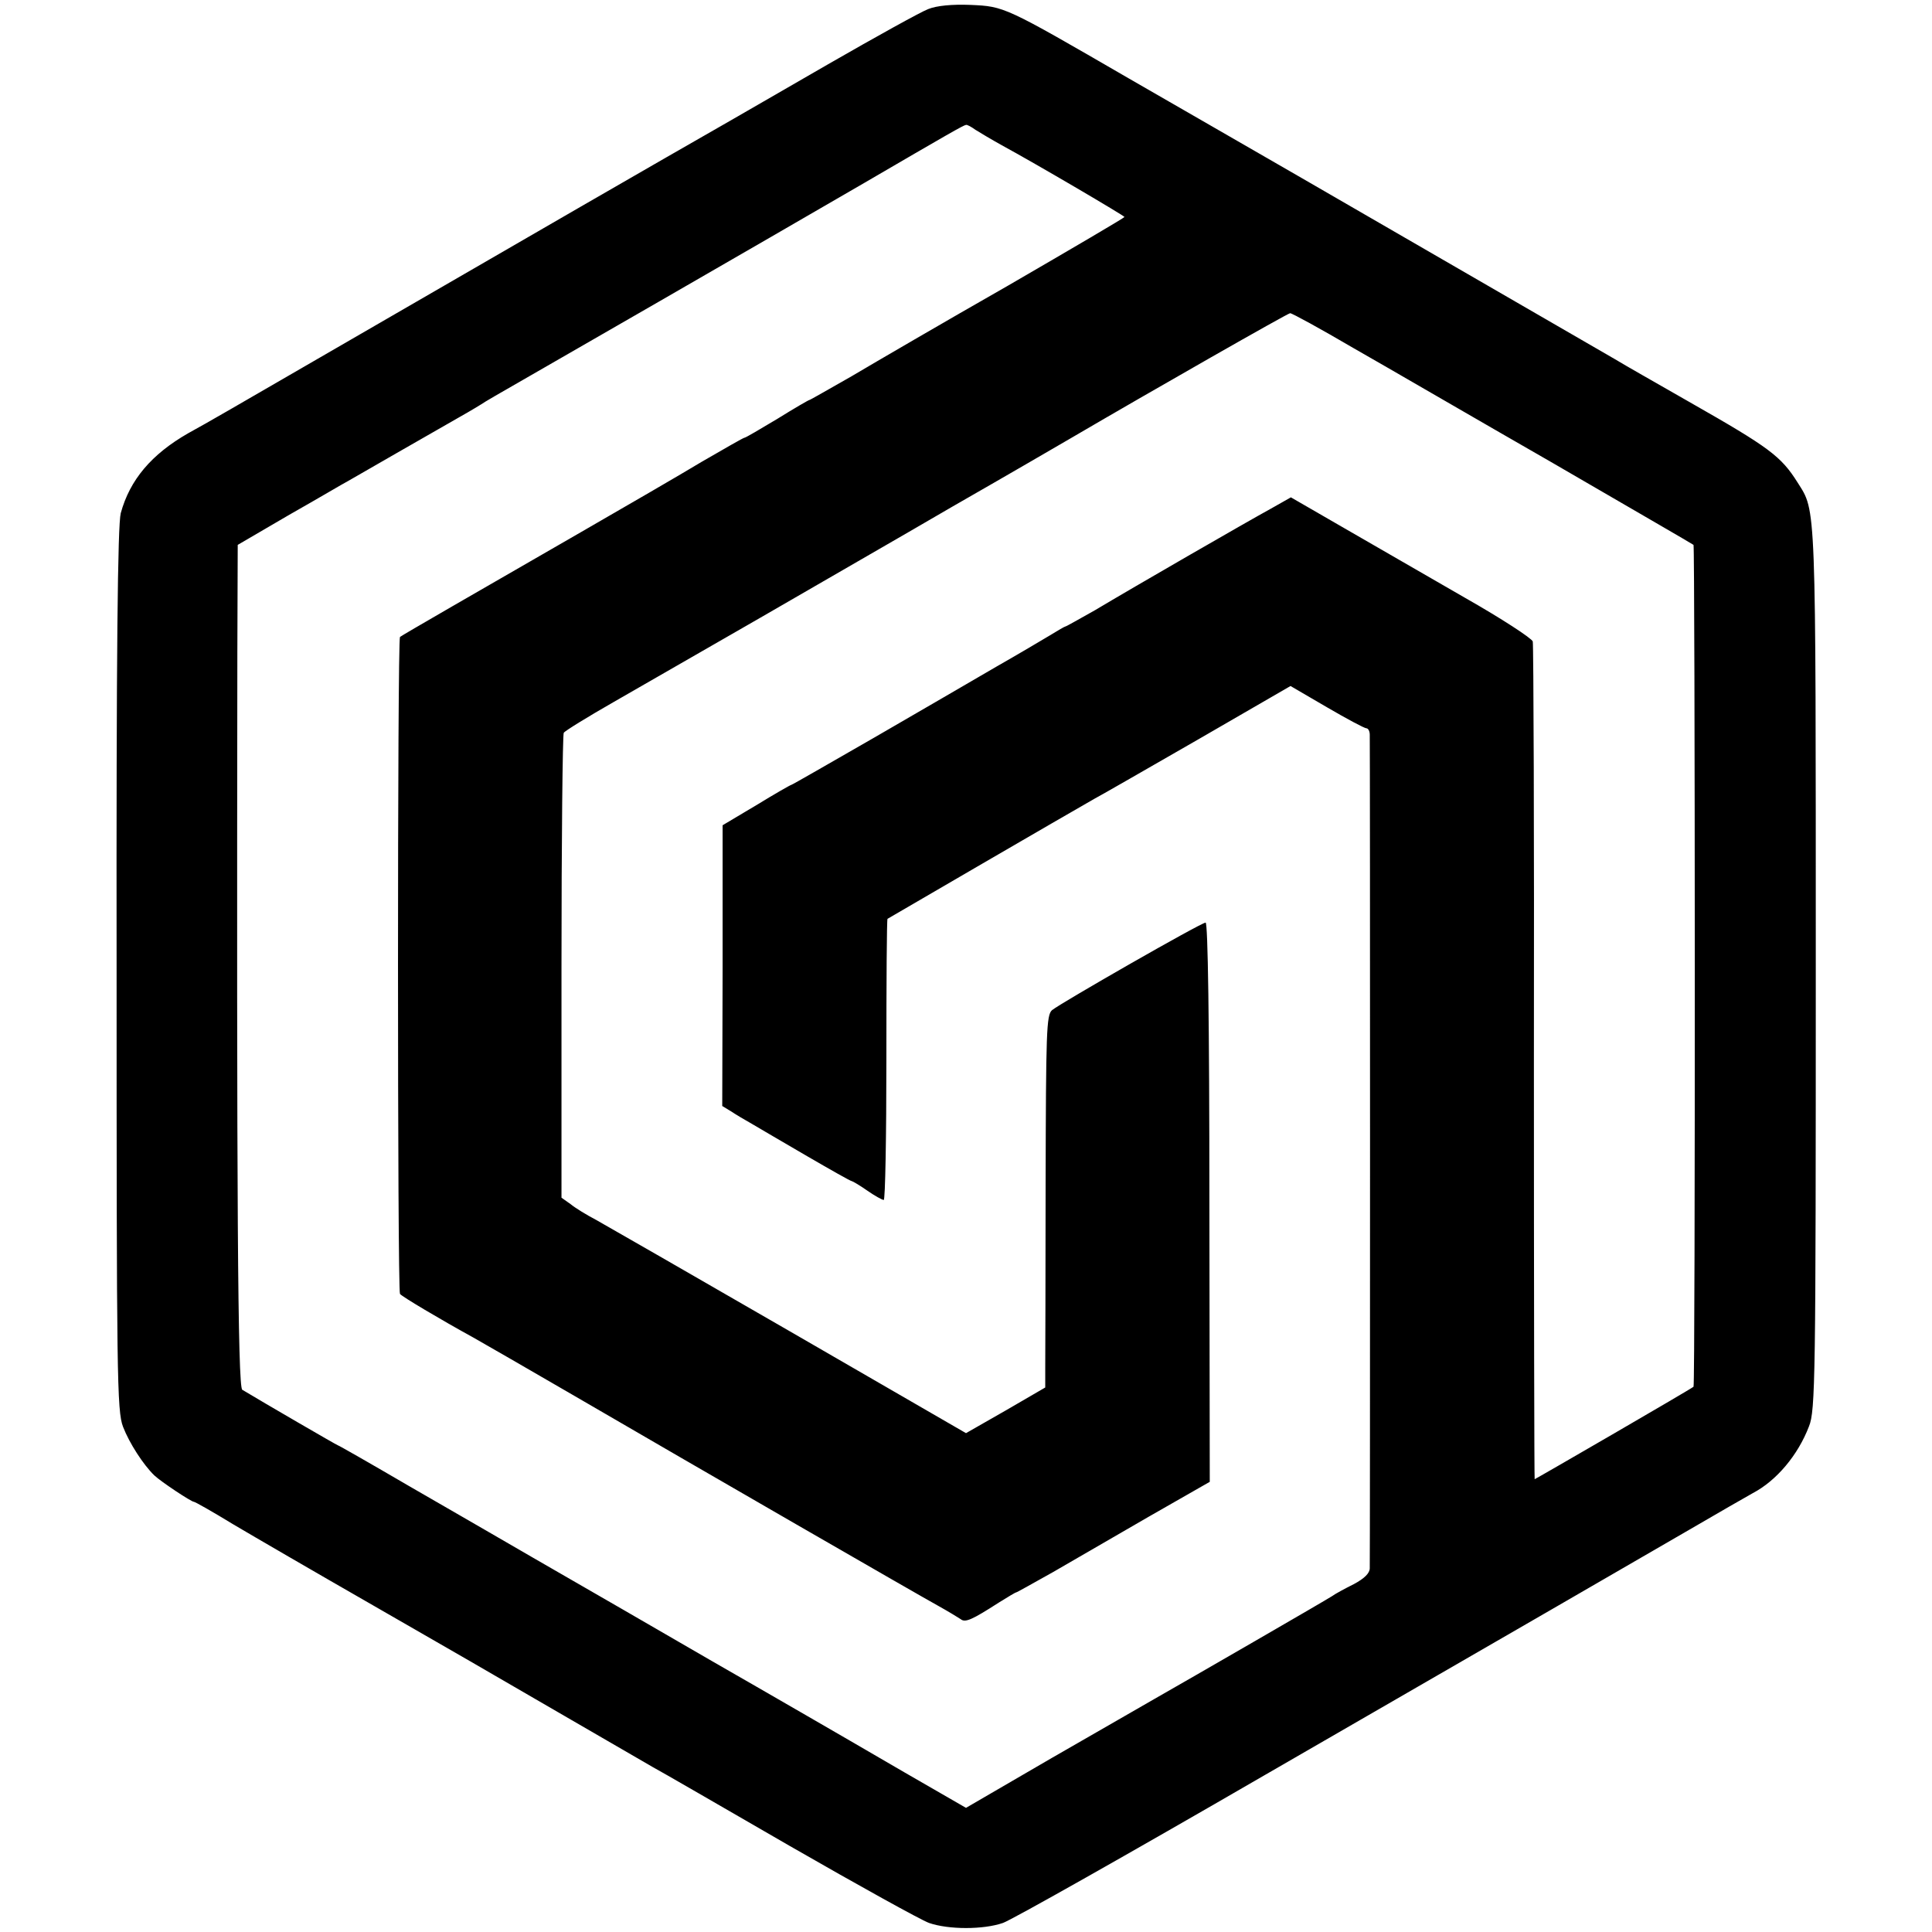 <?xml version="1.0" standalone="no"?>
<!DOCTYPE svg PUBLIC "-//W3C//DTD SVG 20010904//EN"
 "http://www.w3.org/TR/2001/REC-SVG-20010904/DTD/svg10.dtd">
<svg version="1.0" xmlns="http://www.w3.org/2000/svg"
 width="512pt" height="512pt" viewBox="0 0 512 512"
 preserveAspectRatio="xMidYMid meet">
<g transform="translate(0,512) scale(0.1,-0.1)"
fill="#000000" stroke="none">
<path d="M2460 5096 c-19 -7 -138 -73 -265 -146 -126 -73 -243 -140 -260 -150
-177 -101 -577 -332 -910 -525 -477 -276 -454 -263 -526 -303 -98 -56 -155
-124 -179 -212 -8 -31 -12 -360 -11 -1209 0 -1080 1 -1170 17 -1212 17 -44 54
-101 83 -129 18 -17 98 -70 105 -70 3 0 49 -26 103 -59 54 -32 221 -129 371
-215 150 -86 370 -213 490 -283 119 -69 233 -135 252 -146 19 -10 183 -105
363 -209 181 -104 347 -196 369 -204 52 -18 144 -18 196 0 23 8 335 184 694
392 738 426 923 533 1123 649 77 45 154 89 170 98 63 33 120 101 149 177 17
42 18 126 18 1217 0 1245 1 1206 -48 1284 -44 70 -75 93 -284 212 -101 58
-167 95 -200 115 -102 59 -626 362 -830 480 -129 74 -336 194 -460 265 -328
190 -328 190 -418 194 -48 2 -90 -2 -112 -11z m125 -320 c11 -7 43 -26 70 -41
92 -50 325 -187 325 -190 0 -2 -138 -83 -307 -181 -170 -97 -357 -206 -416
-241 -60 -34 -110 -63 -112 -63 -2 0 -40 -22 -85 -50 -45 -27 -84 -50 -87 -50
-3 0 -53 -29 -112 -63 -58 -35 -203 -119 -321 -187 -276 -159 -474 -273 -480
-278 -7 -5 -7 -1731 0 -1741 5 -7 106 -67 195 -116 28 -16 145 -83 260 -150
347 -202 921 -533 972 -561 27 -15 53 -31 59 -35 12 -10 31 -1 101 44 24 15
44 27 46 27 2 0 46 25 98 54 52 30 166 96 254 147 l161 92 -1 741 c0 484 -4
741 -10 741 -12 0 -382 -212 -407 -232 -15 -13 -16 -58 -17 -456 0 -243 -1
-465 -1 -493 l0 -51 -105 -61 -105 -60 -467 270 c-258 149 -488 281 -513 295
-25 13 -56 32 -68 42 l-24 17 0 612 c0 336 3 615 6 620 3 5 63 42 133 82 70
40 245 141 388 223 143 83 373 215 510 295 138 79 279 161 315 182 217 127
573 330 579 330 5 0 80 -41 167 -92 88 -50 325 -188 529 -305 203 -118 371
-215 373 -217 4 -5 5 -2227 0 -2231 -3 -4 -419 -245 -421 -245 -1 0 -2 496 -2
1103 1 606 -1 1109 -3 1117 -2 8 -83 61 -180 116 -97 56 -241 139 -319 184
l-142 82 -53 -30 c-64 -35 -364 -208 -466 -269 -41 -23 -76 -43 -78 -43 -2 0
-21 -11 -42 -24 -20 -12 -84 -50 -142 -83 -58 -34 -203 -118 -322 -187 -120
-69 -219 -126 -221 -126 -2 0 -44 -24 -93 -54 l-89 -53 0 -372 -1 -372 23 -14
c12 -8 37 -23 55 -33 18 -11 84 -49 147 -86 62 -36 115 -66 118 -66 2 0 21
-11 41 -25 20 -14 40 -25 44 -25 4 0 7 167 7 371 0 204 1 372 3 374 3 2 481
280 548 318 19 10 144 82 278 159 l242 140 96 -56 c53 -31 100 -56 105 -56 5
0 9 -8 9 -17 1 -22 1 -2180 0 -2209 0 -13 -14 -27 -42 -42 -24 -12 -50 -26
-58 -32 -15 -10 -382 -222 -470 -272 -25 -14 -147 -85 -273 -157 l-227 -132
-163 94 c-206 120 -354 205 -392 227 -16 9 -176 101 -355 205 -179 103 -338
195 -355 205 -16 9 -112 65 -213 123 -101 59 -185 107 -187 107 -2 0 -195 112
-253 147 -12 8 -15 506 -13 1954 l1 285 137 80 c76 43 145 84 155 89 19 11
226 130 298 171 25 14 55 32 67 40 12 7 37 22 55 32 84 48 676 389 948 547
223 130 263 153 270 154 3 1 14 -5 25 -13z"/>
</g>
</svg>
